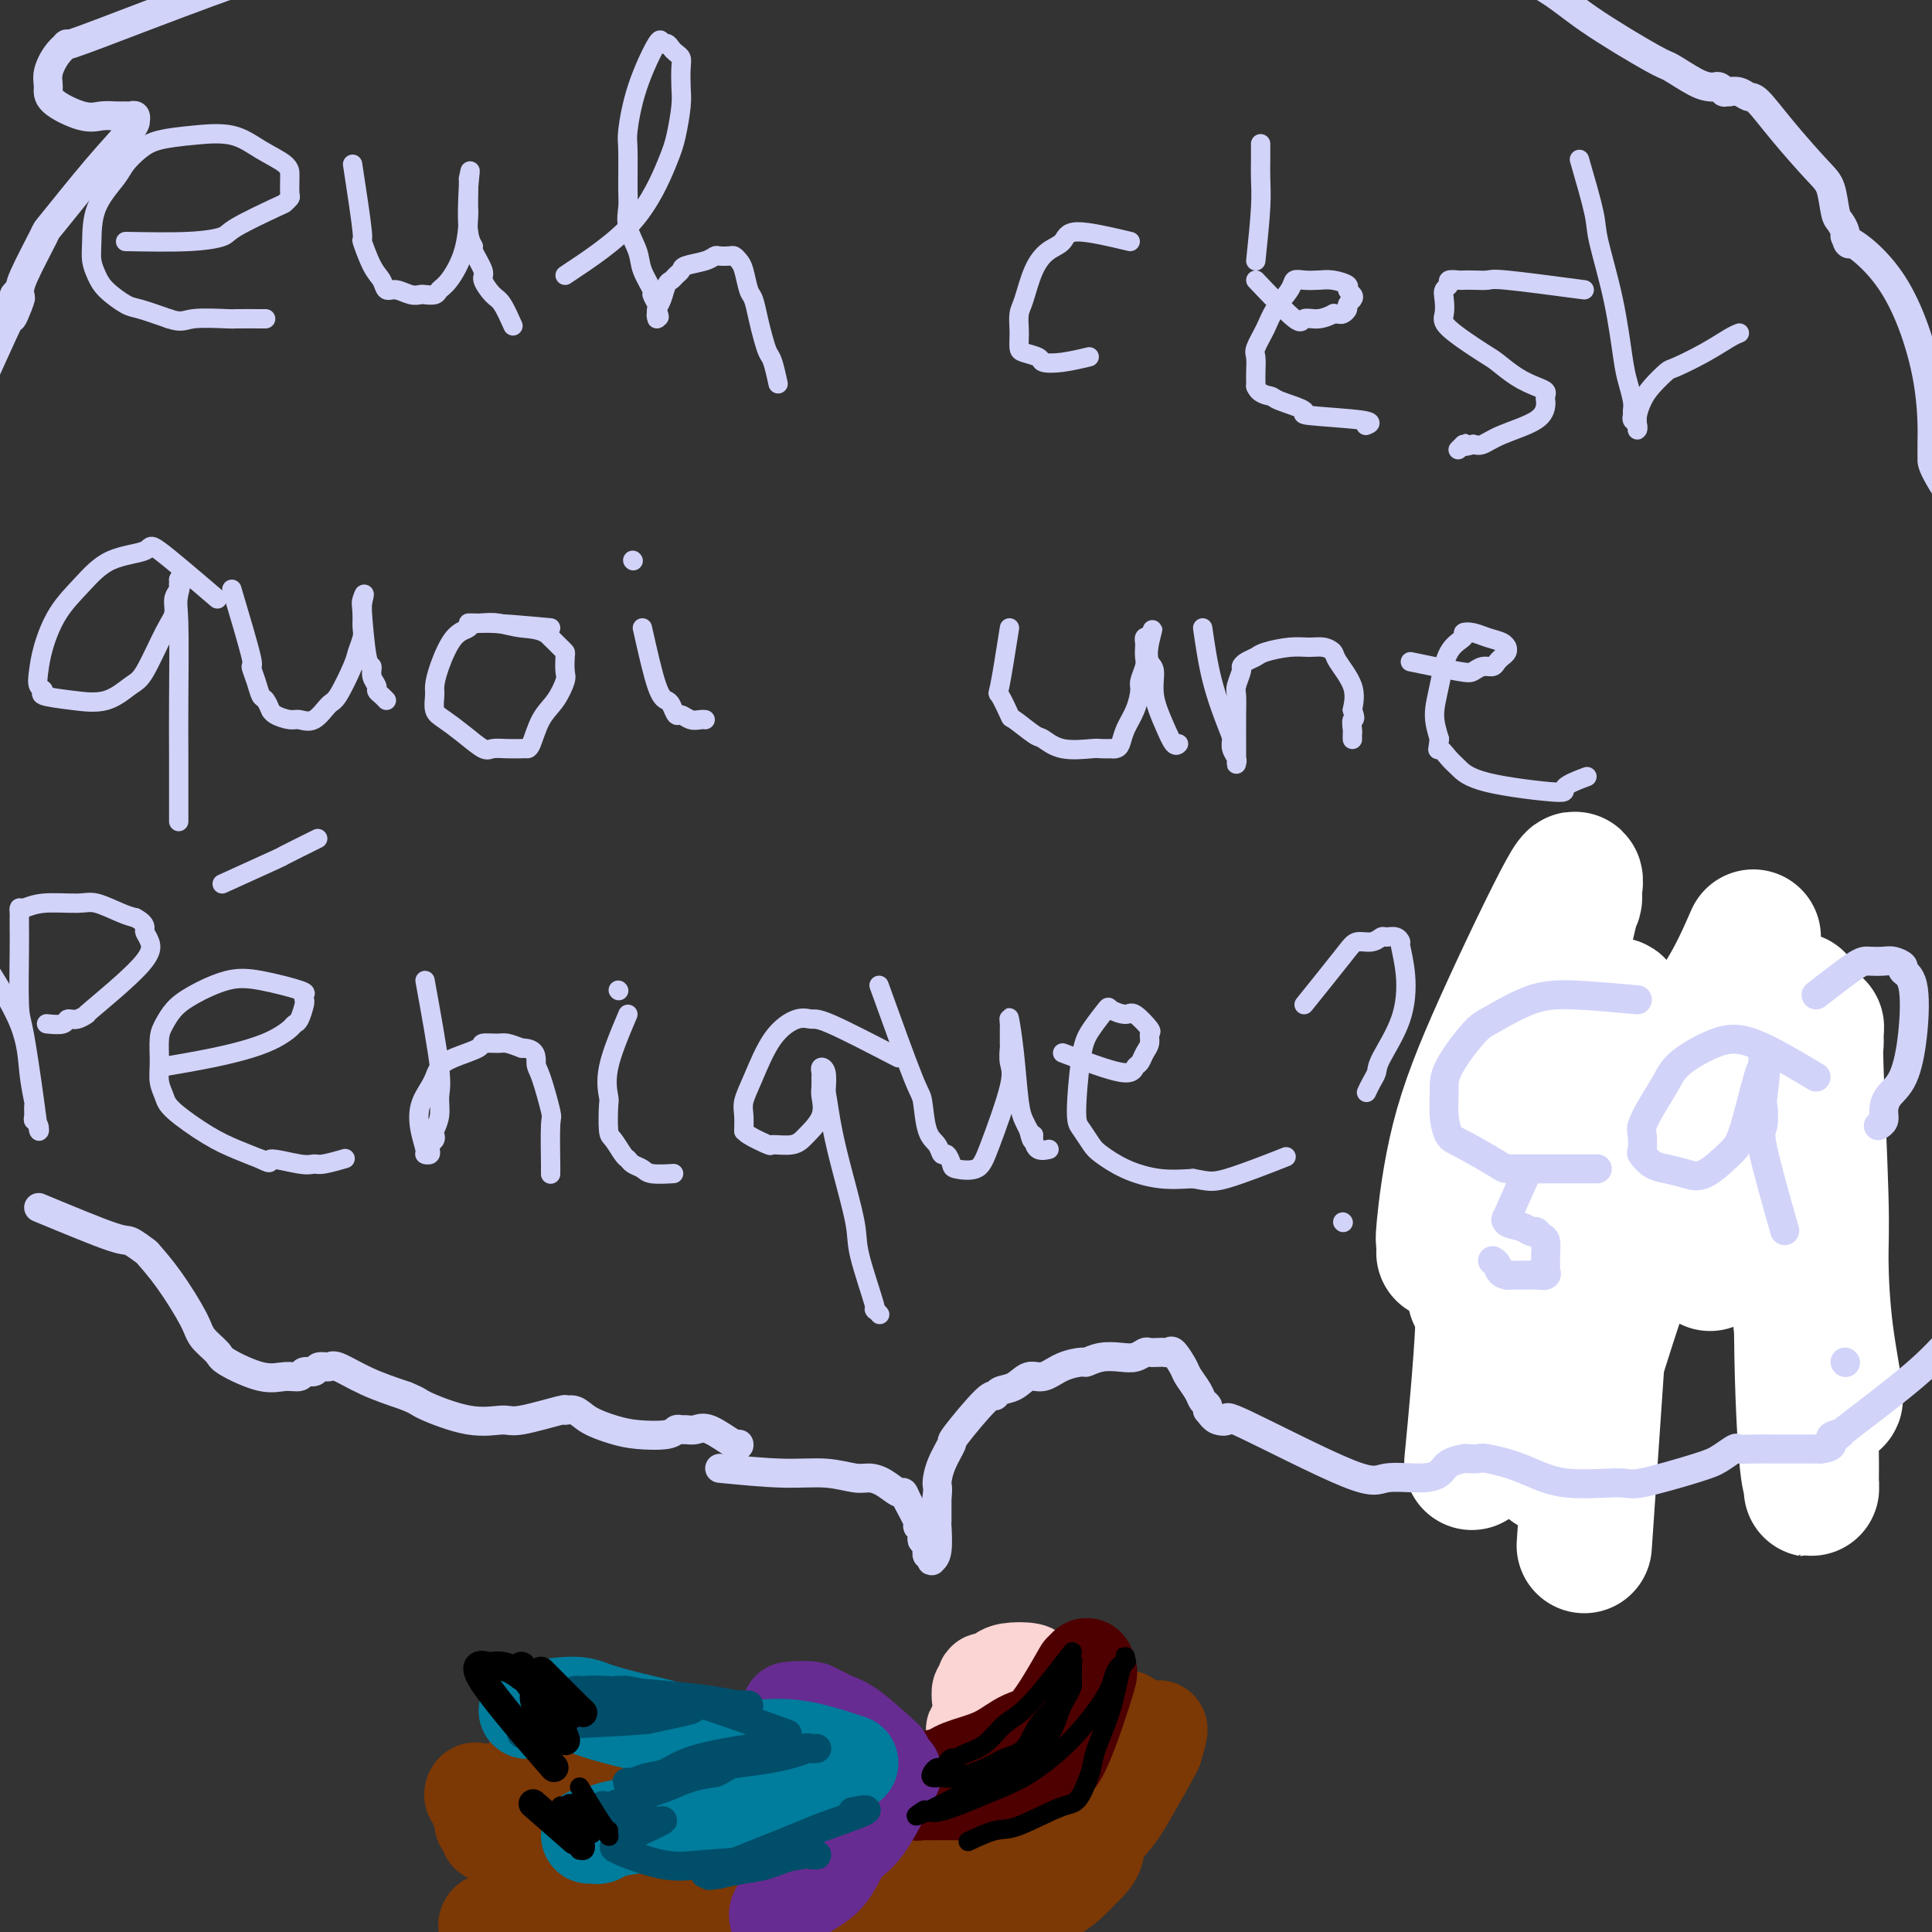 <svg viewBox='0 0 400 400' version='1.1' xmlns='http://www.w3.org/2000/svg' xmlns:xlink='http://www.w3.org/1999/xlink'><rect x="0" y="0" width="400" height="400" fill="#333333" stroke="none"/><g fill='none' stroke='#D2D3F9' stroke-width='4' stroke-linecap='round' stroke-linejoin='round'><path d='M26,50c4.731,0.083 9.463,0.167 13,0c3.537,-0.167 5.880,-0.584 7,-1c1.120,-0.416 1.018,-0.830 3,-2c1.982,-1.170 6.048,-3.095 8,-4c1.952,-0.905 1.791,-0.791 2,-1c0.209,-0.209 0.788,-0.741 1,-1c0.212,-0.259 0.056,-0.246 0,-1c-0.056,-0.754 -0.013,-2.276 0,-3c0.013,-0.724 -0.003,-0.650 0,-1c0.003,-0.350 0.024,-1.125 -1,-2c-1.024,-0.875 -3.092,-1.851 -5,-3c-1.908,-1.149 -3.656,-2.470 -6,-3c-2.344,-0.530 -5.283,-0.268 -8,0c-2.717,0.268 -5.211,0.544 -7,1c-1.789,0.456 -2.871,1.094 -4,2c-1.129,0.906 -2.303,2.080 -3,3c-0.697,0.920 -0.916,1.586 -2,3c-1.084,1.414 -3.033,3.574 -4,6c-0.967,2.426 -0.954,5.116 -1,7c-0.046,1.884 -0.153,2.962 0,4c0.153,1.038 0.566,2.035 1,3c0.434,0.965 0.890,1.898 2,3c1.110,1.102 2.876,2.374 4,3c1.124,0.626 1.607,0.608 3,1c1.393,0.392 3.697,1.196 6,2'/><path d='M35,66c2.731,0.928 3.057,0.249 5,0c1.943,-0.249 5.501,-0.067 7,0c1.499,0.067 0.938,0.018 2,0c1.062,-0.018 3.748,-0.005 5,0c1.252,0.005 1.072,0.001 1,0c-0.072,-0.001 -0.036,-0.001 0,0'/><path d='M73,34c0.891,5.822 1.782,11.645 2,14c0.218,2.355 -0.238,1.243 0,2c0.238,0.757 1.169,3.384 2,5c0.831,1.616 1.560,2.223 2,3c0.440,0.777 0.589,1.725 1,2c0.411,0.275 1.084,-0.122 2,0c0.916,0.122 2.076,0.762 3,1c0.924,0.238 1.611,0.075 2,0c0.389,-0.075 0.479,-0.060 1,0c0.521,0.060 1.474,0.167 2,0c0.526,-0.167 0.624,-0.607 1,-1c0.376,-0.393 1.029,-0.738 2,-2c0.971,-1.262 2.260,-3.441 3,-6c0.740,-2.559 0.930,-5.497 1,-7c0.070,-1.503 0.019,-1.569 0,-2c-0.019,-0.431 -0.005,-1.226 0,-2c0.005,-0.774 0.001,-1.527 0,-2c-0.001,-0.473 -0.000,-0.666 0,-1c0.000,-0.334 0.000,-0.810 0,-1c-0.000,-0.190 -0.000,-0.095 0,0'/><path d='M97,37c0.638,-3.293 0.231,-1.026 0,2c-0.231,3.026 -0.288,6.812 0,9c0.288,2.188 0.920,2.779 1,3c0.080,0.221 -0.394,0.073 0,1c0.394,0.927 1.654,2.929 2,4c0.346,1.071 -0.222,1.213 0,2c0.222,0.787 1.235,2.221 2,3c0.765,0.779 1.283,0.902 2,2c0.717,1.098 1.633,3.171 2,4c0.367,0.829 0.183,0.415 0,0'/><path d='M117,57c5.177,-3.430 10.354,-6.860 14,-11c3.646,-4.140 5.761,-8.989 7,-12c1.239,-3.011 1.601,-4.183 2,-6c0.399,-1.817 0.836,-4.280 1,-6c0.164,-1.720 0.055,-2.698 0,-4c-0.055,-1.302 -0.056,-2.927 0,-4c0.056,-1.073 0.169,-1.592 0,-2c-0.169,-0.408 -0.620,-0.705 -1,-1c-0.380,-0.295 -0.689,-0.590 -1,-1c-0.311,-0.410 -0.623,-0.937 -1,-1c-0.377,-0.063 -0.819,0.337 -1,0c-0.181,-0.337 -0.101,-1.412 -1,0c-0.899,1.412 -2.776,5.311 -4,9c-1.224,3.689 -1.794,7.167 -2,9c-0.206,1.833 -0.048,2.020 0,4c0.048,1.980 -0.014,5.753 0,8c0.014,2.247 0.102,2.967 0,4c-0.102,1.033 -0.396,2.380 0,4c0.396,1.620 1.483,3.512 2,5c0.517,1.488 0.465,2.570 1,4c0.535,1.430 1.659,3.208 2,4c0.341,0.792 -0.100,0.598 0,1c0.100,0.402 0.743,1.401 1,2c0.257,0.599 0.129,0.800 0,1'/><path d='M136,64c0.929,2.782 0.252,1.238 0,1c-0.252,-0.238 -0.079,0.829 0,1c0.079,0.171 0.063,-0.556 0,-1c-0.063,-0.444 -0.172,-0.605 0,-1c0.172,-0.395 0.624,-1.023 1,-2c0.376,-0.977 0.675,-2.303 1,-3c0.325,-0.697 0.675,-0.764 1,-1c0.325,-0.236 0.626,-0.641 1,-1c0.374,-0.359 0.820,-0.671 1,-1c0.180,-0.329 0.093,-0.677 1,-1c0.907,-0.323 2.806,-0.623 4,-1c1.194,-0.377 1.682,-0.830 2,-1c0.318,-0.170 0.466,-0.056 1,0c0.534,0.056 1.452,0.053 2,0c0.548,-0.053 0.724,-0.157 1,0c0.276,0.157 0.651,0.576 1,1c0.349,0.424 0.671,0.854 1,2c0.329,1.146 0.666,3.007 1,4c0.334,0.993 0.667,1.117 1,2c0.333,0.883 0.667,2.525 1,4c0.333,1.475 0.664,2.785 1,4c0.336,1.215 0.678,2.336 1,3c0.322,0.664 0.625,0.871 1,2c0.375,1.129 0.821,3.180 1,4c0.179,0.820 0.089,0.410 0,0'/><path d='M234,50c-4.380,-1.032 -8.760,-2.064 -11,-2c-2.240,0.064 -2.341,1.223 -3,2c-0.659,0.777 -1.875,1.170 -3,2c-1.125,0.830 -2.158,2.095 -3,4c-0.842,1.905 -1.494,4.451 -2,6c-0.506,1.549 -0.867,2.103 -1,3c-0.133,0.897 -0.039,2.138 0,3c0.039,0.862 0.022,1.345 0,2c-0.022,0.655 -0.048,1.483 0,2c0.048,0.517 0.171,0.723 1,1c0.829,0.277 2.363,0.624 3,1c0.637,0.376 0.377,0.781 1,1c0.623,0.219 2.129,0.251 4,0c1.871,-0.251 4.106,-0.786 5,-1c0.894,-0.214 0.447,-0.107 0,0'/><path d='M260,54c0.423,-4.067 0.845,-8.134 1,-11c0.155,-2.866 0.041,-4.531 0,-6c-0.041,-1.469 -0.011,-2.742 0,-4c0.011,-1.258 0.003,-2.502 0,-3c-0.003,-0.498 -0.002,-0.249 0,0'/><path d='M260,58c3.221,3.389 6.442,6.779 8,8c1.558,1.221 1.454,0.274 2,0c0.546,-0.274 1.743,0.123 3,0c1.257,-0.123 2.576,-0.768 3,-1c0.424,-0.232 -0.045,-0.051 0,0c0.045,0.051 0.604,-0.028 1,0c0.396,0.028 0.629,0.162 1,0c0.371,-0.162 0.880,-0.621 1,-1c0.120,-0.379 -0.147,-0.679 0,-1c0.147,-0.321 0.710,-0.664 1,-1c0.290,-0.336 0.307,-0.664 0,-1c-0.307,-0.336 -0.939,-0.678 -1,-1c-0.061,-0.322 0.449,-0.623 0,-1c-0.449,-0.377 -1.859,-0.829 -3,-1c-1.141,-0.171 -2.014,-0.062 -3,0c-0.986,0.062 -2.084,0.077 -3,0c-0.916,-0.077 -1.651,-0.245 -2,0c-0.349,0.245 -0.314,0.904 -1,2c-0.686,1.096 -2.093,2.629 -3,4c-0.907,1.371 -1.315,2.581 -2,4c-0.685,1.419 -1.648,3.049 -2,4c-0.352,0.951 -0.094,1.224 0,2c0.094,0.776 0.025,2.055 0,3c-0.025,0.945 -0.007,1.556 0,2c0.007,0.444 0.004,0.722 0,1'/><path d='M260,80c0.648,1.659 2.267,1.806 3,2c0.733,0.194 0.581,0.434 2,1c1.419,0.566 4.408,1.458 5,2c0.592,0.542 -1.212,0.733 1,1c2.212,0.267 8.442,0.610 11,1c2.558,0.390 1.445,0.826 1,1c-0.445,0.174 -0.223,0.087 0,0'/><path d='M328,60c-6.385,-0.845 -12.770,-1.690 -16,-2c-3.230,-0.310 -3.304,-0.084 -4,0c-0.696,0.084 -2.014,0.026 -3,0c-0.986,-0.026 -1.641,-0.018 -2,0c-0.359,0.018 -0.422,0.048 -1,0c-0.578,-0.048 -1.671,-0.175 -2,0c-0.329,0.175 0.105,0.652 0,1c-0.105,0.348 -0.750,0.566 -1,1c-0.250,0.434 -0.105,1.084 0,2c0.105,0.916 0.169,2.097 0,3c-0.169,0.903 -0.572,1.527 1,3c1.572,1.473 5.119,3.795 7,5c1.881,1.205 2.098,1.292 3,2c0.902,0.708 2.490,2.035 4,3c1.510,0.965 2.941,1.566 4,2c1.059,0.434 1.746,0.699 2,1c0.254,0.301 0.073,0.636 0,1c-0.073,0.364 -0.040,0.756 0,1c0.040,0.244 0.085,0.339 0,1c-0.085,0.661 -0.301,1.889 -2,3c-1.699,1.111 -4.880,2.107 -7,3c-2.120,0.893 -3.177,1.684 -4,2c-0.823,0.316 -1.411,0.158 -2,0'/><path d='M305,92c-2.480,0.789 -2.180,0.263 -2,0c0.180,-0.263 0.241,-0.263 0,0c-0.241,0.263 -0.783,0.789 -1,1c-0.217,0.211 -0.108,0.105 0,0'/><path d='M327,33c1.231,4.245 2.462,8.490 3,11c0.538,2.510 0.383,3.285 1,6c0.617,2.715 2.008,7.372 3,12c0.992,4.628 1.587,9.229 2,12c0.413,2.771 0.646,3.712 1,5c0.354,1.288 0.831,2.922 1,4c0.169,1.078 0.031,1.600 0,2c-0.031,0.400 0.044,0.679 0,1c-0.044,0.321 -0.209,0.683 0,1c0.209,0.317 0.790,0.587 1,1c0.210,0.413 0.047,0.968 0,1c-0.047,0.032 0.022,-0.457 0,-1c-0.022,-0.543 -0.137,-1.138 0,-2c0.137,-0.862 0.524,-1.991 1,-3c0.476,-1.009 1.041,-1.899 2,-3c0.959,-1.101 2.313,-2.414 3,-3c0.687,-0.586 0.706,-0.444 2,-1c1.294,-0.556 3.862,-1.809 6,-3c2.138,-1.191 3.845,-2.321 5,-3c1.155,-0.679 1.759,-0.908 2,-1c0.241,-0.092 0.121,-0.046 0,0'/><path d='M45,124c-4.905,-4.197 -9.810,-8.394 -12,-10c-2.190,-1.606 -1.665,-0.622 -3,0c-1.335,0.622 -4.529,0.883 -7,2c-2.471,1.117 -4.219,3.091 -6,5c-1.781,1.909 -3.597,3.754 -5,6c-1.403,2.246 -2.395,4.892 -3,7c-0.605,2.108 -0.825,3.678 -1,5c-0.175,1.322 -0.306,2.395 0,3c0.306,0.605 1.047,0.740 1,1c-0.047,0.260 -0.884,0.644 0,1c0.884,0.356 3.490,0.685 6,1c2.510,0.315 4.925,0.615 7,0c2.075,-0.615 3.809,-2.146 5,-3c1.191,-0.854 1.840,-1.030 3,-3c1.160,-1.970 2.833,-5.733 4,-8c1.167,-2.267 1.829,-3.037 2,-4c0.171,-0.963 -0.150,-2.118 0,-3c0.150,-0.882 0.772,-1.490 1,-2c0.228,-0.510 0.061,-0.920 0,-1c-0.061,-0.080 -0.016,0.171 0,0c0.016,-0.171 0.005,-0.763 0,-1c-0.005,-0.237 -0.002,-0.118 0,0'/><path d='M37,120c1.547,-2.871 0.415,0.952 0,3c-0.415,2.048 -0.111,2.322 0,6c0.111,3.678 0.030,10.761 0,16c-0.030,5.239 -0.008,8.633 0,11c0.008,2.367 0.002,3.707 0,6c-0.002,2.293 -0.001,5.541 0,7c0.001,1.459 0.000,1.131 0,1c-0.000,-0.131 -0.000,-0.066 0,0'/><path d='M48,122c1.714,5.758 3.429,11.516 4,14c0.571,2.484 -0.001,1.692 0,2c0.001,0.308 0.574,1.714 1,3c0.426,1.286 0.704,2.452 1,3c0.296,0.548 0.611,0.476 1,1c0.389,0.524 0.852,1.642 1,2c0.148,0.358 -0.018,-0.045 0,0c0.018,0.045 0.221,0.537 1,1c0.779,0.463 2.133,0.896 3,1c0.867,0.104 1.248,-0.122 2,0c0.752,0.122 1.875,0.592 3,0c1.125,-0.592 2.253,-2.245 3,-3c0.747,-0.755 1.114,-0.611 2,-2c0.886,-1.389 2.290,-4.312 3,-6c0.710,-1.688 0.726,-2.140 1,-3c0.274,-0.860 0.805,-2.128 1,-3c0.195,-0.872 0.052,-1.347 0,-2c-0.052,-0.653 -0.014,-1.484 0,-2c0.014,-0.516 0.004,-0.716 0,-1c-0.004,-0.284 -0.001,-0.653 0,-1c0.001,-0.347 0.001,-0.674 0,-1'/><path d='M75,125c0.785,-3.208 0.248,-1.730 0,-1c-0.248,0.730 -0.206,0.710 0,3c0.206,2.290 0.576,6.890 1,9c0.424,2.110 0.901,1.731 1,2c0.099,0.269 -0.180,1.186 0,2c0.180,0.814 0.819,1.525 1,2c0.181,0.475 -0.096,0.715 0,1c0.096,0.285 0.564,0.615 1,1c0.436,0.385 0.839,0.824 1,1c0.161,0.176 0.081,0.088 0,0'/><path d='M114,130c-5.646,-0.516 -11.292,-1.032 -14,-1c-2.708,0.032 -2.476,0.612 -3,1c-0.524,0.388 -1.802,0.583 -3,2c-1.198,1.417 -2.317,4.056 -3,6c-0.683,1.944 -0.932,3.195 -1,4c-0.068,0.805 0.044,1.166 0,2c-0.044,0.834 -0.245,2.143 0,3c0.245,0.857 0.936,1.263 2,2c1.064,0.737 2.502,1.805 4,3c1.498,1.195 3.056,2.516 4,3c0.944,0.484 1.275,0.130 2,0c0.725,-0.130 1.846,-0.037 3,0c1.154,0.037 2.343,0.016 3,0c0.657,-0.016 0.782,-0.028 1,0c0.218,0.028 0.528,0.098 1,-1c0.472,-1.098 1.107,-3.362 2,-5c0.893,-1.638 2.044,-2.648 3,-4c0.956,-1.352 1.718,-3.044 2,-4c0.282,-0.956 0.084,-1.176 0,-2c-0.084,-0.824 -0.053,-2.252 0,-3c0.053,-0.748 0.130,-0.817 0,-1c-0.130,-0.183 -0.466,-0.481 -1,-1c-0.534,-0.519 -1.267,-1.260 -2,-2'/><path d='M114,132c-1.561,-1.785 -3.963,-1.746 -6,-2c-2.037,-0.254 -3.709,-0.800 -5,-1c-1.291,-0.200 -2.202,-0.054 -3,0c-0.798,0.054 -1.484,0.014 -2,0c-0.516,-0.014 -0.862,-0.004 -1,0c-0.138,0.004 -0.069,0.002 0,0'/><path d='M133,130c1.065,4.746 2.130,9.491 3,12c0.870,2.509 1.545,2.781 2,3c0.455,0.219 0.689,0.384 1,1c0.311,0.616 0.700,1.682 1,2c0.300,0.318 0.511,-0.111 1,0c0.489,0.111 1.255,0.762 2,1c0.745,0.238 1.470,0.064 2,0c0.530,-0.064 0.866,-0.018 1,0c0.134,0.018 0.067,0.009 0,0'/><path d='M131,116c0.000,0.000 0.100,0.100 0.1,0.1'/><path d='M209,130c-0.785,4.965 -1.570,9.930 -2,12c-0.430,2.070 -0.506,1.246 0,2c0.506,0.754 1.595,3.085 2,4c0.405,0.915 0.126,0.413 1,1c0.874,0.587 2.901,2.262 4,3c1.099,0.738 1.269,0.537 2,1c0.731,0.463 2.023,1.588 4,2c1.977,0.412 4.638,0.111 6,0c1.362,-0.111 1.426,-0.031 2,0c0.574,0.031 1.658,0.014 2,0c0.342,-0.014 -0.060,-0.026 0,0c0.060,0.026 0.580,0.088 1,0c0.420,-0.088 0.738,-0.326 1,-1c0.262,-0.674 0.466,-1.784 1,-3c0.534,-1.216 1.397,-2.538 2,-4c0.603,-1.462 0.946,-3.064 1,-4c0.054,-0.936 -0.182,-1.206 0,-2c0.182,-0.794 0.780,-2.111 1,-3c0.220,-0.889 0.062,-1.349 0,-2c-0.062,-0.651 -0.027,-1.494 0,-2c0.027,-0.506 0.046,-0.675 0,-1c-0.046,-0.325 -0.156,-0.807 0,-1c0.156,-0.193 0.578,-0.096 1,0'/><path d='M238,132c1.256,-3.558 0.395,-0.953 0,1c-0.395,1.953 -0.324,3.252 0,4c0.324,0.748 0.899,0.943 1,2c0.101,1.057 -0.274,2.977 0,5c0.274,2.023 1.197,4.151 2,6c0.803,1.849 1.485,3.421 2,4c0.515,0.579 0.861,0.165 1,0c0.139,-0.165 0.069,-0.083 0,0'/><path d='M249,130c0.538,3.709 1.076,7.417 2,11c0.924,3.583 2.233,7.040 3,9c0.767,1.960 0.990,2.421 1,3c0.010,0.579 -0.193,1.274 0,2c0.193,0.726 0.784,1.482 1,2c0.216,0.518 0.058,0.798 0,1c-0.058,0.202 -0.017,0.326 0,0c0.017,-0.326 0.008,-1.103 0,-3c-0.008,-1.897 -0.017,-4.914 0,-7c0.017,-2.086 0.059,-3.241 0,-4c-0.059,-0.759 -0.219,-1.120 0,-2c0.219,-0.880 0.819,-2.277 1,-3c0.181,-0.723 -0.055,-0.772 0,-1c0.055,-0.228 0.402,-0.635 1,-1c0.598,-0.365 1.448,-0.687 2,-1c0.552,-0.313 0.807,-0.617 2,-1c1.193,-0.383 3.326,-0.845 5,-1c1.674,-0.155 2.891,-0.002 4,0c1.109,0.002 2.112,-0.146 3,0c0.888,0.146 1.661,0.585 2,1c0.339,0.415 0.245,0.804 1,2c0.755,1.196 2.359,3.199 3,5c0.641,1.801 0.321,3.401 0,5'/><path d='M280,147c0.928,2.355 0.249,1.741 0,2c-0.249,0.259 -0.067,1.390 0,2c0.067,0.610 0.018,0.700 0,1c-0.018,0.300 -0.005,0.812 0,1c0.005,0.188 0.001,0.054 0,0c-0.001,-0.054 -0.001,-0.027 0,0'/><path d='M292,137c3.933,0.813 7.865,1.627 10,2c2.135,0.373 2.471,0.306 3,0c0.529,-0.306 1.251,-0.852 2,-1c0.749,-0.148 1.525,0.101 2,0c0.475,-0.101 0.649,-0.553 1,-1c0.351,-0.447 0.879,-0.890 1,-1c0.121,-0.110 -0.165,0.111 0,0c0.165,-0.111 0.782,-0.554 1,-1c0.218,-0.446 0.039,-0.894 0,-1c-0.039,-0.106 0.062,0.129 0,0c-0.062,-0.129 -0.287,-0.621 -1,-1c-0.713,-0.379 -1.913,-0.646 -3,-1c-1.087,-0.354 -2.059,-0.795 -3,-1c-0.941,-0.205 -1.850,-0.173 -2,0c-0.150,0.173 0.460,0.488 0,1c-0.460,0.512 -1.989,1.220 -3,3c-1.011,1.780 -1.503,4.633 -2,7c-0.497,2.367 -0.999,4.248 -1,6c-0.001,1.752 0.500,3.376 1,5'/><path d='M298,153c-0.408,3.138 -0.429,1.984 0,2c0.429,0.016 1.309,1.204 2,2c0.691,0.796 1.195,1.201 2,2c0.805,0.799 1.912,1.993 6,3c4.088,1.007 11.158,1.827 14,2c2.842,0.173 1.458,-0.299 2,-1c0.542,-0.701 3.012,-1.629 4,-2c0.988,-0.371 0.494,-0.186 0,0'/><path d='M-4,198c3.185,4.962 6.370,9.925 8,14c1.630,4.075 1.704,7.263 2,10c0.296,2.737 0.815,5.022 1,6c0.185,0.978 0.036,0.648 0,1c-0.036,0.352 0.041,1.387 0,2c-0.041,0.613 -0.200,0.806 0,1c0.200,0.194 0.757,0.390 1,1c0.243,0.610 0.170,1.633 0,1c-0.170,-0.633 -0.438,-2.921 -1,-7c-0.562,-4.079 -1.419,-9.947 -2,-13c-0.581,-3.053 -0.888,-3.290 -1,-6c-0.112,-2.710 -0.030,-7.893 0,-11c0.030,-3.107 0.010,-4.138 0,-5c-0.010,-0.862 -0.008,-1.555 0,-2c0.008,-0.445 0.022,-0.640 0,-1c-0.022,-0.360 -0.080,-0.883 0,-1c0.080,-0.117 0.297,0.171 1,0c0.703,-0.171 1.893,-0.803 4,-1c2.107,-0.197 5.132,0.040 7,0c1.868,-0.040 2.580,-0.357 4,0c1.420,0.357 3.549,1.388 5,2c1.451,0.612 2.226,0.806 3,1'/><path d='M28,190c1.704,0.877 1.964,1.571 2,2c0.036,0.429 -0.153,0.593 0,1c0.153,0.407 0.648,1.055 1,2c0.352,0.945 0.560,2.185 -2,5c-2.560,2.815 -7.888,7.203 -10,9c-2.112,1.797 -1.008,1.003 -1,1c0.008,-0.003 -1.081,0.784 -2,1c-0.919,0.216 -1.669,-0.138 -2,0c-0.331,0.138 -0.243,0.768 -1,1c-0.757,0.232 -2.359,0.066 -3,0c-0.641,-0.066 -0.320,-0.033 0,0'/><path d='M33,221c3.872,-0.665 7.744,-1.331 11,-2c3.256,-0.669 5.894,-1.343 8,-2c2.106,-0.657 3.678,-1.297 5,-2c1.322,-0.703 2.393,-1.470 3,-2c0.607,-0.530 0.750,-0.825 1,-1c0.250,-0.175 0.606,-0.231 1,-1c0.394,-0.769 0.827,-2.251 1,-3c0.173,-0.749 0.086,-0.763 0,-1c-0.086,-0.237 -0.172,-0.695 0,-1c0.172,-0.305 0.600,-0.455 -1,-1c-1.600,-0.545 -5.230,-1.485 -8,-2c-2.770,-0.515 -4.679,-0.604 -7,0c-2.321,0.604 -5.052,1.900 -7,3c-1.948,1.100 -3.111,2.002 -4,3c-0.889,0.998 -1.503,2.091 -2,3c-0.497,0.909 -0.878,1.634 -1,3c-0.122,1.366 0.013,3.373 0,5c-0.013,1.627 -0.174,2.873 0,4c0.174,1.127 0.685,2.136 1,3c0.315,0.864 0.435,1.582 2,3c1.565,1.418 4.575,3.536 7,5c2.425,1.464 4.264,2.276 6,3c1.736,0.724 3.368,1.362 5,2'/><path d='M54,240c2.918,1.485 1.213,0.198 2,0c0.787,-0.198 4.064,0.693 6,1c1.936,0.307 2.529,0.031 3,0c0.471,-0.031 0.819,0.184 2,0c1.181,-0.184 3.195,-0.767 4,-1c0.805,-0.233 0.403,-0.117 0,0'/><path d='M46,183c4.601,-2.089 9.202,-4.179 11,-5c1.798,-0.821 0.792,-0.375 2,-1c1.208,-0.625 4.631,-2.321 6,-3c1.369,-0.679 0.685,-0.339 0,0'/><path d='M88,203c1.276,7.027 2.552,14.054 3,18c0.448,3.946 0.069,4.812 0,6c-0.069,1.188 0.174,2.700 0,4c-0.174,1.300 -0.765,2.390 -1,3c-0.235,0.610 -0.114,0.742 0,1c0.114,0.258 0.223,0.644 0,1c-0.223,0.356 -0.777,0.683 -1,1c-0.223,0.317 -0.116,0.624 0,1c0.116,0.376 0.239,0.821 0,1c-0.239,0.179 -0.842,0.091 -1,0c-0.158,-0.091 0.130,-0.186 0,-1c-0.130,-0.814 -0.676,-2.346 -1,-4c-0.324,-1.654 -0.424,-3.430 0,-5c0.424,-1.570 1.374,-2.934 2,-4c0.626,-1.066 0.929,-1.833 1,-2c0.071,-0.167 -0.089,0.267 0,0c0.089,-0.267 0.426,-1.234 1,-2c0.574,-0.766 1.385,-1.330 3,-2c1.615,-0.670 4.035,-1.445 5,-2c0.965,-0.555 0.475,-0.891 1,-1c0.525,-0.109 2.064,0.009 3,0c0.936,-0.009 1.267,-0.145 2,0c0.733,0.145 1.866,0.573 3,1'/><path d='M108,217c3.281,-0.012 2.984,1.959 3,3c0.016,1.041 0.344,1.151 1,3c0.656,1.849 1.640,5.437 2,7c0.360,1.563 0.096,1.102 0,3c-0.096,1.898 -0.026,6.155 0,8c0.026,1.845 0.007,1.279 0,1c-0.007,-0.279 -0.002,-0.271 0,0c0.002,0.271 0.000,0.804 0,1c-0.000,0.196 -0.000,0.056 0,0c0.000,-0.056 0.000,-0.028 0,0'/><path d='M130,210c-1.689,3.992 -3.379,7.985 -4,11c-0.621,3.015 -0.174,5.053 0,6c0.174,0.947 0.074,0.803 0,2c-0.074,1.197 -0.123,3.735 0,5c0.123,1.265 0.418,1.256 1,2c0.582,0.744 1.452,2.242 2,3c0.548,0.758 0.775,0.778 1,1c0.225,0.222 0.450,0.648 1,1c0.550,0.352 1.426,0.630 2,1c0.574,0.370 0.847,0.830 2,1c1.153,0.170 3.187,0.048 4,0c0.813,-0.048 0.407,-0.024 0,0'/><path d='M128,205c0.000,0.000 0.100,0.100 0.1,0.1'/><path d='M186,219c-5.522,-2.863 -11.044,-5.726 -14,-7c-2.956,-1.274 -3.346,-0.959 -4,-1c-0.654,-0.041 -1.573,-0.437 -3,0c-1.427,0.437 -3.363,1.708 -5,4c-1.637,2.292 -2.974,5.605 -4,8c-1.026,2.395 -1.739,3.873 -2,5c-0.261,1.127 -0.069,1.903 0,3c0.069,1.097 0.015,2.514 0,3c-0.015,0.486 0.009,0.040 0,0c-0.009,-0.040 -0.050,0.324 1,1c1.050,0.676 3.193,1.662 4,2c0.807,0.338 0.279,0.028 1,0c0.721,-0.028 2.691,0.225 4,0c1.309,-0.225 1.958,-0.929 3,-2c1.042,-1.071 2.475,-2.510 3,-4c0.525,-1.490 0.140,-3.030 0,-4c-0.140,-0.970 -0.034,-1.369 0,-2c0.034,-0.631 -0.005,-1.492 0,-2c0.005,-0.508 0.053,-0.662 0,-1c-0.053,-0.338 -0.207,-0.860 0,-1c0.207,-0.140 0.773,0.103 1,1c0.227,0.897 0.113,2.449 0,4'/><path d='M171,226c0.308,1.453 0.577,3.585 1,6c0.423,2.415 0.998,5.111 2,9c1.002,3.889 2.430,8.969 3,12c0.570,3.031 0.283,4.014 1,7c0.717,2.986 2.440,7.976 3,10c0.560,2.024 -0.041,1.083 0,1c0.041,-0.083 0.726,0.690 1,1c0.274,0.310 0.137,0.155 0,0'/><path d='M182,204c2.748,7.626 5.496,15.253 7,19c1.504,3.747 1.765,3.615 2,5c0.235,1.385 0.445,4.287 1,6c0.555,1.713 1.455,2.238 2,3c0.545,0.762 0.733,1.761 1,2c0.267,0.239 0.611,-0.284 1,0c0.389,0.284 0.823,1.373 1,2c0.177,0.627 0.096,0.790 1,1c0.904,0.210 2.792,0.466 4,0c1.208,-0.466 1.735,-1.654 3,-5c1.265,-3.346 3.267,-8.851 4,-12c0.733,-3.149 0.196,-3.943 0,-5c-0.196,-1.057 -0.052,-2.376 0,-3c0.052,-0.624 0.013,-0.554 0,-1c-0.013,-0.446 -0.001,-1.409 0,-2c0.001,-0.591 -0.011,-0.811 0,-1c0.011,-0.189 0.044,-0.346 0,-1c-0.044,-0.654 -0.167,-1.805 0,-1c0.167,0.805 0.622,3.566 1,7c0.378,3.434 0.679,7.540 1,10c0.321,2.460 0.663,3.274 1,4c0.337,0.726 0.668,1.363 1,2'/><path d='M213,234c0.853,3.756 0.985,1.647 1,1c0.015,-0.647 -0.089,0.167 0,1c0.089,0.833 0.370,1.686 1,2c0.630,0.314 1.609,0.090 2,0c0.391,-0.090 0.196,-0.045 0,0'/><path d='M220,218c4.757,1.787 9.513,3.573 12,4c2.487,0.427 2.704,-0.506 3,-1c0.296,-0.494 0.670,-0.550 1,-1c0.330,-0.450 0.614,-1.295 1,-2c0.386,-0.705 0.873,-1.270 1,-2c0.127,-0.730 -0.107,-1.624 0,-2c0.107,-0.376 0.553,-0.233 0,-1c-0.553,-0.767 -2.105,-2.442 -3,-3c-0.895,-0.558 -1.132,0.001 -2,0c-0.868,-0.001 -2.366,-0.563 -3,-1c-0.634,-0.437 -0.405,-0.748 -1,0c-0.595,0.748 -2.014,2.555 -3,4c-0.986,1.445 -1.540,2.527 -2,5c-0.460,2.473 -0.827,6.338 -1,9c-0.173,2.662 -0.152,4.120 0,5c0.152,0.880 0.436,1.182 1,2c0.564,0.818 1.408,2.153 2,3c0.592,0.847 0.932,1.206 2,2c1.068,0.794 2.864,2.021 5,3c2.136,0.979 4.610,1.708 7,2c2.390,0.292 4.695,0.146 7,0'/><path d='M247,244c3.095,0.548 3.833,0.917 7,0c3.167,-0.917 8.762,-3.119 11,-4c2.238,-0.881 1.119,-0.440 0,0'/><path d='M270,208c3.117,-3.878 6.235,-7.757 8,-10c1.765,-2.243 2.178,-2.851 3,-3c0.822,-0.149 2.052,0.160 3,0c0.948,-0.160 1.612,-0.789 2,-1c0.388,-0.211 0.500,-0.002 1,0c0.500,0.002 1.388,-0.201 2,0c0.612,0.201 0.948,0.806 1,1c0.052,0.194 -0.182,-0.023 0,1c0.182,1.023 0.778,3.285 1,6c0.222,2.715 0.070,5.884 -1,9c-1.070,3.116 -3.057,6.180 -4,8c-0.943,1.820 -0.840,2.395 -1,3c-0.160,0.605 -0.581,1.240 -1,2c-0.419,0.760 -0.834,1.646 -1,2c-0.166,0.354 -0.083,0.177 0,0'/><path d='M278,253c0.000,0.000 0.100,0.100 0.1,0.1'/><path d='M338,212c-5.108,-0.813 -10.215,-1.627 -13,-2c-2.785,-0.373 -3.247,-0.307 -4,0c-0.753,0.307 -1.795,0.854 -3,2c-1.205,1.146 -2.571,2.892 -4,5c-1.429,2.108 -2.920,4.578 -4,7c-1.080,2.422 -1.751,4.797 -2,6c-0.249,1.203 -0.078,1.233 0,2c0.078,0.767 0.064,2.271 0,3c-0.064,0.729 -0.177,0.681 0,1c0.177,0.319 0.645,1.003 2,2c1.355,0.997 3.596,2.306 5,3c1.404,0.694 1.970,0.774 3,1c1.030,0.226 2.523,0.597 4,1c1.477,0.403 2.936,0.839 4,1c1.064,0.161 1.733,0.046 2,0c0.267,-0.046 0.134,-0.023 0,0'/><path d='M290,237c6.201,-2.932 12.403,-5.863 15,-7c2.597,-1.137 1.590,-0.479 2,-1c0.410,-0.521 2.236,-2.221 3,-3c0.764,-0.779 0.467,-0.638 1,-1c0.533,-0.362 1.897,-1.227 3,-2c1.103,-0.773 1.946,-1.453 3,-3c1.054,-1.547 2.321,-3.960 3,-5c0.679,-1.040 0.770,-0.709 1,-1c0.230,-0.291 0.597,-1.206 1,-2c0.403,-0.794 0.841,-1.466 1,-2c0.159,-0.534 0.039,-0.929 0,-1c-0.039,-0.071 0.004,0.182 0,0c-0.004,-0.182 -0.053,-0.798 0,-1c0.053,-0.202 0.210,0.010 0,0c-0.210,-0.010 -0.785,-0.242 -1,0c-0.215,0.242 -0.069,0.960 0,2c0.069,1.040 0.062,2.403 0,4c-0.062,1.597 -0.180,3.428 0,5c0.180,1.572 0.656,2.885 1,4c0.344,1.115 0.554,2.031 1,3c0.446,0.969 1.127,1.991 2,3c0.873,1.009 1.936,2.004 3,3'/><path d='M329,232c1.853,2.357 3.485,3.749 5,5c1.515,1.251 2.914,2.362 4,3c1.086,0.638 1.859,0.802 2,1c0.141,0.198 -0.351,0.430 0,1c0.351,0.570 1.545,1.477 2,2c0.455,0.523 0.171,0.662 0,1c-0.171,0.338 -0.231,0.875 -2,1c-1.769,0.125 -5.248,-0.163 -7,0c-1.752,0.163 -1.776,0.776 -2,1c-0.224,0.224 -0.648,0.060 -1,0c-0.352,-0.060 -0.633,-0.016 -1,0c-0.367,0.016 -0.819,0.005 -1,0c-0.181,-0.005 -0.090,-0.002 0,0'/><path d='M381,241c-2.024,-4.423 -4.047,-8.846 -5,-11c-0.953,-2.154 -0.835,-2.038 -2,-3c-1.165,-0.962 -3.611,-3.001 -6,-4c-2.389,-0.999 -4.720,-0.956 -6,-1c-1.280,-0.044 -1.510,-0.173 -2,0c-0.490,0.173 -1.242,0.648 -2,1c-0.758,0.352 -1.524,0.580 -2,1c-0.476,0.420 -0.664,1.033 -1,2c-0.336,0.967 -0.822,2.287 -1,3c-0.178,0.713 -0.048,0.820 0,1c0.048,0.180 0.013,0.433 0,1c-0.013,0.567 -0.006,1.447 0,2c0.006,0.553 0.009,0.779 0,1c-0.009,0.221 -0.031,0.437 1,1c1.031,0.563 3.113,1.471 4,2c0.887,0.529 0.578,0.678 1,1c0.422,0.322 1.575,0.818 3,1c1.425,0.182 3.121,0.052 4,0c0.879,-0.052 0.939,-0.026 1,0'/></g>
<g fill='none' stroke='#FFFFFF' stroke-width='28' stroke-linecap='round' stroke-linejoin='round'><path d='M363,194c-1.714,3.909 -3.427,7.817 -6,12c-2.573,4.183 -6.004,8.640 -10,16c-3.996,7.360 -8.555,17.623 -13,33c-4.445,15.377 -8.774,35.866 -11,44c-2.226,8.134 -2.347,3.912 -1,0c1.347,-3.912 4.164,-7.513 6,-11c1.836,-3.487 2.693,-6.861 5,-14c2.307,-7.139 6.065,-18.045 9,-29c2.935,-10.955 5.047,-21.959 6,-27c0.953,-5.041 0.746,-4.119 1,-4c0.254,0.119 0.967,-0.565 1,-1c0.033,-0.435 -0.615,-0.619 -2,1c-1.385,1.619 -3.509,5.042 -8,12c-4.491,6.958 -11.351,17.450 -16,26c-4.649,8.550 -7.087,15.158 -9,20c-1.913,4.842 -3.300,7.919 -4,10c-0.700,2.081 -0.714,3.166 -1,4c-0.286,0.834 -0.843,1.417 -1,1c-0.157,-0.417 0.087,-1.836 1,-4c0.913,-2.164 2.494,-5.074 4,-12c1.506,-6.926 2.937,-17.867 4,-26c1.063,-8.133 1.757,-13.458 2,-17c0.243,-3.542 0.035,-5.300 0,-6c-0.035,-0.700 0.104,-0.342 0,0c-0.104,0.342 -0.451,0.669 0,-1c0.451,-1.669 1.700,-5.334 0,0c-1.700,5.334 -6.350,19.667 -11,34'/><path d='M309,255c-2.036,8.143 -1.625,12.000 -2,20c-0.375,8.000 -1.536,20.143 -2,25c-0.464,4.857 -0.232,2.429 0,0'/><path d='M328,320c1.987,-29.094 3.974,-58.188 5,-72c1.026,-13.812 1.092,-12.343 1,-17c-0.092,-4.657 -0.341,-15.441 0,-20c0.341,-4.559 1.271,-2.892 0,-1c-1.271,1.892 -4.744,4.009 -9,9c-4.256,4.991 -9.297,12.854 -12,17c-2.703,4.146 -3.070,4.574 -4,9c-0.930,4.426 -2.425,12.851 -3,17c-0.575,4.149 -0.231,4.021 0,4c0.231,-0.021 0.349,0.066 0,1c-0.349,0.934 -1.165,2.714 0,-1c1.165,-3.714 4.311,-12.921 7,-23c2.689,-10.079 4.920,-21.031 7,-31c2.080,-9.969 4.009,-18.957 5,-23c0.991,-4.043 1.045,-3.142 1,-3c-0.045,0.142 -0.187,-0.476 0,-2c0.187,-1.524 0.705,-3.955 -2,1c-2.705,4.955 -8.634,17.296 -13,27c-4.366,9.704 -7.171,16.772 -9,24c-1.829,7.228 -2.682,14.618 -3,18c-0.318,3.382 -0.102,2.757 0,3c0.102,0.243 0.089,1.354 0,2c-0.089,0.646 -0.255,0.828 1,-2c1.255,-2.828 3.930,-8.665 5,-11c1.070,-2.335 0.535,-1.167 0,0'/><path d='M372,207c0.776,16.835 1.551,33.670 2,43c0.449,9.330 0.571,11.154 1,15c0.429,3.846 1.166,9.713 2,14c0.834,4.287 1.764,6.995 2,8c0.236,1.005 -0.223,0.309 0,1c0.223,0.691 1.128,2.770 1,1c-0.128,-1.770 -1.288,-7.387 -2,-13c-0.712,-5.613 -0.976,-11.221 -1,-15c-0.024,-3.779 0.190,-5.727 0,-13c-0.190,-7.273 -0.786,-19.870 -1,-26c-0.214,-6.130 -0.046,-5.793 0,-6c0.046,-0.207 -0.031,-0.957 0,-2c0.031,-1.043 0.169,-2.377 0,0c-0.169,2.377 -0.644,8.466 -1,11c-0.356,2.534 -0.593,1.511 -1,9c-0.407,7.489 -0.984,23.488 -1,37c-0.016,13.512 0.531,24.536 1,30c0.469,5.464 0.862,5.368 1,6c0.138,0.632 0.022,1.991 0,1c-0.022,-0.991 0.051,-4.331 0,-7c-0.051,-2.669 -0.225,-4.666 -1,-14c-0.775,-9.334 -2.150,-26.004 -4,-41c-1.850,-14.996 -4.176,-28.319 -5,-34c-0.824,-5.681 -0.145,-3.722 0,-3c0.145,0.722 -0.244,0.206 -2,8c-1.756,7.794 -4.878,23.897 -8,40'/><path d='M355,257c-1.667,8.000 -0.833,4.000 0,0'/></g>
<g fill='none' stroke='#D2D3F9' stroke-width='6' stroke-linecap='round' stroke-linejoin='round'><path d='M339,207c-4.696,-0.426 -9.392,-0.852 -13,-1c-3.608,-0.148 -6.130,-0.018 -9,1c-2.870,1.018 -6.090,2.925 -8,4c-1.910,1.075 -2.509,1.318 -4,3c-1.491,1.682 -3.873,4.805 -5,7c-1.127,2.195 -0.999,3.464 -1,5c-0.001,1.536 -0.133,3.340 0,5c0.133,1.660 0.529,3.177 1,4c0.471,0.823 1.018,0.953 3,2c1.982,1.047 5.401,3.013 7,4c1.599,0.987 1.379,0.997 3,1c1.621,0.003 5.084,0.001 7,0c1.916,-0.001 2.285,-0.000 4,0c1.715,0.000 4.776,0.000 6,0c1.224,-0.000 0.612,-0.000 0,0'/><path d='M316,243c-1.711,3.828 -3.422,7.657 -4,9c-0.578,1.343 -0.022,0.201 0,0c0.022,-0.201 -0.489,0.538 0,1c0.489,0.462 1.977,0.647 3,1c1.023,0.353 1.580,0.875 2,1c0.420,0.125 0.701,-0.145 1,0c0.299,0.145 0.616,0.707 1,1c0.384,0.293 0.837,0.317 1,1c0.163,0.683 0.037,2.025 0,3c-0.037,0.975 0.014,1.582 0,2c-0.014,0.418 -0.092,0.648 0,1c0.092,0.352 0.355,0.826 0,1c-0.355,0.174 -1.326,0.047 -2,0c-0.674,-0.047 -1.050,-0.013 -2,0c-0.950,0.013 -2.475,0.007 -4,0'/><path d='M312,264c-1.631,-0.238 -1.708,-1.333 -2,-2c-0.292,-0.667 -0.798,-0.905 -1,-1c-0.202,-0.095 -0.101,-0.048 0,0'/><path d='M376,223c-4.782,-2.861 -9.564,-5.722 -13,-7c-3.436,-1.278 -5.527,-0.973 -8,0c-2.473,0.973 -5.328,2.616 -7,4c-1.672,1.384 -2.160,2.511 -3,4c-0.840,1.489 -2.030,3.339 -3,5c-0.970,1.661 -1.719,3.131 -2,4c-0.281,0.869 -0.096,1.136 0,2c0.096,0.864 0.101,2.325 0,3c-0.101,0.675 -0.307,0.562 0,1c0.307,0.438 1.128,1.425 2,2c0.872,0.575 1.793,0.738 3,1c1.207,0.262 2.698,0.623 4,1c1.302,0.377 2.416,0.771 4,0c1.584,-0.771 3.640,-2.707 5,-4c1.360,-1.293 2.025,-1.945 3,-5c0.975,-3.055 2.261,-8.515 3,-11c0.739,-2.485 0.930,-1.996 1,-2c0.070,-0.004 0.019,-0.501 0,-1c-0.019,-0.499 -0.005,-1.000 0,-1c0.005,-0.000 0.003,0.500 0,1'/><path d='M365,220c1.087,-1.415 0.306,4.548 0,7c-0.306,2.452 -0.137,1.392 0,2c0.137,0.608 0.243,2.885 0,4c-0.243,1.115 -0.835,1.070 0,5c0.835,3.930 3.096,11.837 4,15c0.904,3.163 0.452,1.581 0,0'/><path d='M376,206c3.121,-2.421 6.242,-4.842 8,-6c1.758,-1.158 2.154,-1.054 3,-1c0.846,0.054 2.143,0.056 3,0c0.857,-0.056 1.275,-0.171 2,0c0.725,0.171 1.759,0.629 2,1c0.241,0.371 -0.310,0.654 0,1c0.310,0.346 1.480,0.754 2,3c0.520,2.246 0.389,6.332 0,10c-0.389,3.668 -1.036,6.920 -2,9c-0.964,2.080 -2.244,2.988 -3,4c-0.756,1.012 -0.986,2.127 -1,3c-0.014,0.873 0.189,1.504 0,2c-0.189,0.496 -0.768,0.856 -1,1c-0.232,0.144 -0.116,0.072 0,0'/><path d='M382,282c0.000,0.000 0.100,0.100 0.1,0.1'/><path d='M8,250c5.976,2.482 11.951,4.964 15,6c3.049,1.036 3.171,0.626 4,1c0.829,0.374 2.367,1.531 3,2c0.633,0.469 0.363,0.251 1,1c0.637,0.749 2.183,2.464 4,5c1.817,2.536 3.907,5.892 5,8c1.093,2.108 1.191,2.967 2,4c0.809,1.033 2.329,2.239 3,3c0.671,0.761 0.493,1.075 2,2c1.507,0.925 4.698,2.459 7,3c2.302,0.541 3.715,0.088 5,0c1.285,-0.088 2.442,0.187 3,0c0.558,-0.187 0.517,-0.837 1,-1c0.483,-0.163 1.491,0.161 2,0c0.509,-0.161 0.520,-0.808 1,-1c0.480,-0.192 1.428,0.072 2,0c0.572,-0.072 0.770,-0.481 2,0c1.230,0.481 3.494,1.852 6,3c2.506,1.148 5.253,2.074 8,3'/><path d='M84,289c2.941,1.197 2.292,1.189 4,2c1.708,0.811 5.773,2.442 9,3c3.227,0.558 5.616,0.043 7,0c1.384,-0.043 1.761,0.387 4,0c2.239,-0.387 6.338,-1.589 8,-2c1.662,-0.411 0.886,-0.030 1,0c0.114,0.030 1.120,-0.292 2,0c0.880,0.292 1.636,1.199 3,2c1.364,0.801 3.335,1.497 5,2c1.665,0.503 3.023,0.814 5,1c1.977,0.186 4.574,0.247 6,0c1.426,-0.247 1.681,-0.801 2,-1c0.319,-0.199 0.702,-0.042 1,0c0.298,0.042 0.511,-0.031 1,0c0.489,0.031 1.255,0.166 2,0c0.745,-0.166 1.468,-0.632 3,0c1.532,0.632 3.874,2.362 5,3c1.126,0.638 1.036,0.182 1,0c-0.036,-0.182 -0.018,-0.091 0,0'/><path d='M149,304c4.638,0.454 9.276,0.908 13,1c3.724,0.092 6.535,-0.178 9,0c2.465,0.178 4.583,0.803 6,1c1.417,0.197 2.133,-0.034 3,0c0.867,0.034 1.886,0.335 3,1c1.114,0.665 2.322,1.695 3,2c0.678,0.305 0.826,-0.116 1,0c0.174,0.116 0.372,0.770 1,2c0.628,1.230 1.684,3.037 2,4c0.316,0.963 -0.108,1.084 0,1c0.108,-0.084 0.747,-0.372 1,0c0.253,0.372 0.121,1.405 0,2c-0.121,0.595 -0.229,0.752 0,1c0.229,0.248 0.797,0.587 1,1c0.203,0.413 0.041,0.899 0,1c-0.041,0.101 0.041,-0.182 0,0c-0.041,0.182 -0.203,0.831 0,1c0.203,0.169 0.772,-0.141 1,0c0.228,0.141 0.114,0.734 0,1c-0.114,0.266 -0.227,0.205 0,0c0.227,-0.205 0.793,-0.555 1,-2c0.207,-1.445 0.056,-3.985 0,-5c-0.056,-1.015 -0.015,-0.504 0,-1c0.015,-0.496 0.004,-1.999 0,-3c-0.004,-1.001 -0.002,-1.501 0,-2'/><path d='M194,310c0.283,-2.203 -0.008,-2.209 0,-3c0.008,-0.791 0.317,-2.365 1,-4c0.683,-1.635 1.739,-3.331 2,-4c0.261,-0.669 -0.275,-0.310 1,-2c1.275,-1.690 4.361,-5.427 6,-7c1.639,-1.573 1.831,-0.980 2,-1c0.169,-0.020 0.316,-0.653 1,-1c0.684,-0.347 1.907,-0.409 3,-1c1.093,-0.591 2.056,-1.713 3,-2c0.944,-0.287 1.869,0.259 3,0c1.131,-0.259 2.470,-1.324 4,-2c1.530,-0.676 3.253,-0.965 4,-1c0.747,-0.035 0.519,0.183 1,0c0.481,-0.183 1.672,-0.767 3,-1c1.328,-0.233 2.793,-0.115 4,0c1.207,0.115 2.154,0.227 3,0c0.846,-0.227 1.589,-0.792 2,-1c0.411,-0.208 0.490,-0.058 1,0c0.510,0.058 1.450,0.026 2,0c0.550,-0.026 0.710,-0.044 1,0c0.290,0.044 0.712,0.151 1,0c0.288,-0.151 0.444,-0.559 1,0c0.556,0.559 1.512,2.086 2,3c0.488,0.914 0.509,1.214 1,2c0.491,0.786 1.451,2.056 2,3c0.549,0.944 0.686,1.562 1,2c0.314,0.438 0.804,0.697 1,1c0.196,0.303 0.098,0.652 0,1'/><path d='M250,292c1.625,2.097 1.187,1.340 1,1c-0.187,-0.340 -0.125,-0.265 0,0c0.125,0.265 0.312,0.718 1,1c0.688,0.282 1.878,0.391 2,0c0.122,-0.391 -0.822,-1.284 4,1c4.822,2.284 15.412,7.744 21,10c5.588,2.256 6.173,1.308 8,1c1.827,-0.308 4.894,0.022 7,0c2.106,-0.022 3.251,-0.398 4,-1c0.749,-0.602 1.103,-1.430 2,-2c0.897,-0.570 2.337,-0.880 3,-1c0.663,-0.120 0.547,-0.049 1,0c0.453,0.049 1.473,0.075 2,0c0.527,-0.075 0.559,-0.252 2,0c1.441,0.252 4.290,0.933 7,2c2.710,1.067 5.281,2.519 9,3c3.719,0.481 8.587,-0.008 11,0c2.413,0.008 2.371,0.514 5,0c2.629,-0.514 7.928,-2.047 11,-3c3.072,-0.953 3.918,-1.327 5,-2c1.082,-0.673 2.401,-1.644 3,-2c0.599,-0.356 0.478,-0.095 1,0c0.522,0.095 1.686,0.026 3,0c1.314,-0.026 2.777,-0.007 4,0c1.223,0.007 2.204,0.002 3,0c0.796,-0.002 1.407,-0.000 2,0c0.593,0.000 1.170,0.000 2,0c0.830,-0.000 1.915,-0.000 3,0'/><path d='M377,300c3.203,-0.399 2.210,-1.395 2,-2c-0.210,-0.605 0.362,-0.818 1,-1c0.638,-0.182 1.342,-0.332 1,0c-0.342,0.332 -1.731,1.148 1,-1c2.731,-2.148 9.582,-7.259 14,-11c4.418,-3.741 6.402,-6.113 9,-9c2.598,-2.887 5.810,-6.290 8,-9c2.190,-2.710 3.359,-4.725 5,-7c1.641,-2.275 3.755,-4.808 7,-9c3.245,-4.192 7.621,-10.043 10,-13c2.379,-2.957 2.761,-3.019 5,-6c2.239,-2.981 6.333,-8.879 11,-15c4.667,-6.121 9.905,-12.463 12,-15c2.095,-2.537 1.048,-1.268 0,0'/><path d='M291,-7c4.536,-0.839 9.071,-1.678 14,-1c4.929,0.678 10.251,2.871 14,5c3.749,2.129 5.925,4.192 10,7c4.075,2.808 10.047,6.360 13,8c2.953,1.640 2.885,1.367 4,2c1.115,0.633 3.413,2.174 5,3c1.587,0.826 2.463,0.939 3,1c0.537,0.061 0.737,0.069 1,0c0.263,-0.069 0.591,-0.214 1,0c0.409,0.214 0.900,0.788 1,1c0.100,0.212 -0.191,0.061 0,0c0.191,-0.061 0.864,-0.031 1,0c0.136,0.031 -0.266,0.062 0,0c0.266,-0.062 1.202,-0.217 2,0c0.798,0.217 1.460,0.807 2,1c0.540,0.193 0.957,-0.012 2,1c1.043,1.012 2.713,3.240 5,6c2.287,2.760 5.191,6.053 7,8c1.809,1.947 2.522,2.549 3,4c0.478,1.451 0.719,3.751 1,5c0.281,1.249 0.601,1.448 1,2c0.399,0.552 0.877,1.456 1,2c0.123,0.544 -0.108,0.727 0,1c0.108,0.273 0.554,0.637 1,1'/><path d='M383,50c0.182,1.407 -1.363,-0.577 0,0c1.363,0.577 5.632,3.714 9,9c3.368,5.286 5.833,12.721 7,19c1.167,6.279 1.037,11.402 1,14c-0.037,2.598 0.020,2.673 0,3c-0.020,0.327 -0.118,0.908 1,3c1.118,2.092 3.452,5.697 5,8c1.548,2.303 2.309,3.306 3,5c0.691,1.694 1.313,4.080 2,6c0.687,1.920 1.438,3.374 2,7c0.562,3.626 0.935,9.424 1,14c0.065,4.576 -0.179,7.931 0,11c0.179,3.069 0.780,5.854 1,7c0.220,1.146 0.059,0.655 0,1c-0.059,0.345 -0.017,1.527 0,2c0.017,0.473 0.008,0.236 0,0'/><path d='M69,-9c-4.086,1.348 -8.172,2.696 -10,3c-1.828,0.304 -1.399,-0.436 -6,1c-4.601,1.436 -14.231,5.049 -22,8c-7.769,2.951 -13.675,5.241 -16,6c-2.325,0.759 -1.069,-0.013 -1,0c0.069,0.013 -1.048,0.810 -2,2c-0.952,1.190 -1.739,2.774 -2,4c-0.261,1.226 0.002,2.094 0,3c-0.002,0.906 -0.271,1.850 1,3c1.271,1.150 4.080,2.504 6,3c1.920,0.496 2.949,0.132 4,0c1.051,-0.132 2.124,-0.031 3,0c0.876,0.031 1.555,-0.006 2,0c0.445,0.006 0.656,0.057 1,0c0.344,-0.057 0.821,-0.220 1,0c0.179,0.220 0.061,0.824 0,1c-0.061,0.176 -0.065,-0.076 0,0c0.065,0.076 0.199,0.478 -1,2c-1.199,1.522 -3.732,4.162 -7,8c-3.268,3.838 -7.272,8.874 -9,11c-1.728,2.126 -1.181,1.343 -2,3c-0.819,1.657 -3.003,5.753 -4,8c-0.997,2.247 -0.807,2.643 -1,3c-0.193,0.357 -0.769,0.673 -1,1c-0.231,0.327 -0.115,0.663 0,1'/><path d='M3,62c-3.728,5.636 -1.049,2.227 0,1c1.049,-1.227 0.468,-0.270 0,1c-0.468,1.270 -0.823,2.855 0,1c0.823,-1.855 2.823,-7.149 -1,1c-3.823,8.149 -13.469,29.742 -17,38c-3.531,8.258 -0.946,3.183 0,2c0.946,-1.183 0.253,1.528 0,3c-0.253,1.472 -0.068,1.704 0,2c0.068,0.296 0.018,0.654 0,1c-0.018,0.346 -0.005,0.680 0,1c0.005,0.320 0.001,0.628 0,1c-0.001,0.372 -0.000,0.809 0,2c0.000,1.191 0.000,3.137 0,5c-0.000,1.863 -0.000,3.644 0,7c0.000,3.356 0.000,8.288 0,13c-0.000,4.712 -0.000,9.203 0,11c0.000,1.797 0.000,0.898 0,0'/></g>
<g fill='none' stroke='#7C3805' stroke-width='20' stroke-linecap='round' stroke-linejoin='round'><path d='M100,371c6.637,2.144 13.275,4.288 19,6c5.725,1.712 10.538,2.991 18,4c7.462,1.009 17.573,1.749 22,2c4.427,0.251 3.171,0.011 6,0c2.829,-0.011 9.744,0.205 15,0c5.256,-0.205 8.855,-0.830 11,-1c2.145,-0.170 2.837,0.114 6,-1c3.163,-1.114 8.798,-3.626 13,-6c4.202,-2.374 6.972,-4.611 10,-7c3.028,-2.389 6.313,-4.930 8,-6c1.687,-1.070 1.776,-0.668 2,-1c0.224,-0.332 0.582,-1.397 1,-2c0.418,-0.603 0.894,-0.745 1,-1c0.106,-0.255 -0.159,-0.623 0,-1c0.159,-0.377 0.741,-0.762 1,-1c0.259,-0.238 0.193,-0.328 0,0c-0.193,0.328 -0.513,1.075 -1,2c-0.487,0.925 -1.140,2.027 -2,3c-0.860,0.973 -1.926,1.816 -4,4c-2.074,2.184 -5.155,5.710 -9,9c-3.845,3.290 -8.453,6.346 -13,9c-4.547,2.654 -9.032,4.907 -13,6c-3.968,1.093 -7.419,1.027 -11,1c-3.581,-0.027 -7.290,-0.013 -11,0'/><path d='M169,390c-6.434,-0.234 -11.519,-1.320 -14,-2c-2.481,-0.680 -2.358,-0.955 -5,-2c-2.642,-1.045 -8.050,-2.859 -12,-5c-3.950,-2.141 -6.442,-4.609 -10,-7c-3.558,-2.391 -8.180,-4.706 -10,-6c-1.820,-1.294 -0.837,-1.567 0,-1c0.837,0.567 1.526,1.973 5,5c3.474,3.027 9.731,7.676 15,11c5.269,3.324 9.550,5.323 14,7c4.450,1.677 9.068,3.032 14,4c4.932,0.968 10.179,1.547 15,2c4.821,0.453 9.216,0.778 13,0c3.784,-0.778 6.956,-2.658 10,-4c3.044,-1.342 5.961,-2.145 9,-4c3.039,-1.855 6.201,-4.763 8,-6c1.799,-1.237 2.236,-0.804 4,-3c1.764,-2.196 4.855,-7.023 7,-10c2.145,-2.977 3.344,-4.106 4,-5c0.656,-0.894 0.769,-1.553 1,-2c0.231,-0.447 0.581,-0.683 1,-1c0.419,-0.317 0.906,-0.714 1,-1c0.094,-0.286 -0.205,-0.462 0,-1c0.205,-0.538 0.916,-1.440 1,-1c0.084,0.440 -0.458,2.220 -1,4'/><path d='M239,362c-1.070,2.266 -3.245,5.931 -5,9c-1.755,3.069 -3.091,5.543 -6,8c-2.909,2.457 -7.391,4.899 -9,7c-1.609,2.101 -0.347,3.863 -13,8c-12.653,4.137 -39.222,10.651 -50,13c-10.778,2.349 -5.763,0.533 -6,0c-0.237,-0.533 -5.724,0.218 -11,0c-5.276,-0.218 -10.341,-1.404 -13,-2c-2.659,-0.596 -2.912,-0.604 -5,-1c-2.088,-0.396 -6.011,-1.182 -9,-2c-2.989,-0.818 -5.043,-1.668 -6,-2c-0.957,-0.332 -0.818,-0.145 -1,0c-0.182,0.145 -0.686,0.247 -1,0c-0.314,-0.247 -0.438,-0.843 -1,-1c-0.562,-0.157 -1.562,0.124 -2,0c-0.438,-0.124 -0.313,-0.654 0,-1c0.313,-0.346 0.814,-0.508 4,0c3.186,0.508 9.055,1.686 13,2c3.945,0.314 5.964,-0.235 11,0c5.036,0.235 13.088,1.255 20,2c6.912,0.745 12.684,1.216 19,1c6.316,-0.216 13.175,-1.120 19,-2c5.825,-0.880 10.616,-1.736 15,-3c4.384,-1.264 8.361,-2.937 11,-4c2.639,-1.063 3.941,-1.517 5,-2c1.059,-0.483 1.874,-0.995 3,-2c1.126,-1.005 2.563,-2.502 4,-4'/><path d='M225,386c2.309,-2.229 2.082,-3.801 2,-5c-0.082,-1.199 -0.017,-2.023 0,-3c0.017,-0.977 -0.012,-2.106 0,-3c0.012,-0.894 0.065,-1.554 0,-2c-0.065,-0.446 -0.248,-0.680 0,-1c0.248,-0.320 0.925,-0.728 0,-1c-0.925,-0.272 -3.454,-0.408 -5,0c-1.546,0.408 -2.109,1.362 -4,3c-1.891,1.638 -5.111,3.961 -8,6c-2.889,2.039 -5.447,3.793 -7,5c-1.553,1.207 -2.102,1.868 -4,3c-1.898,1.132 -5.146,2.734 -7,4c-1.854,1.266 -2.313,2.195 -4,3c-1.687,0.805 -4.601,1.485 -6,2c-1.399,0.515 -1.283,0.863 -3,1c-1.717,0.137 -5.267,0.061 -9,0c-3.733,-0.061 -7.647,-0.107 -11,-1c-3.353,-0.893 -6.143,-2.632 -9,-4c-2.857,-1.368 -5.780,-2.363 -9,-4c-3.220,-1.637 -6.736,-3.916 -10,-6c-3.264,-2.084 -6.275,-3.974 -8,-5c-1.725,-1.026 -2.164,-1.188 -3,-2c-0.836,-0.812 -2.069,-2.273 -3,-3c-0.931,-0.727 -1.559,-0.721 -2,-1c-0.441,-0.279 -0.696,-0.844 -1,-1c-0.304,-0.156 -0.658,0.098 -1,0c-0.342,-0.098 -0.671,-0.549 -1,-1'/><path d='M112,370c-7.226,-4.191 -1.791,-1.170 0,0c1.791,1.170 -0.061,0.489 0,1c0.061,0.511 2.035,2.214 1,2c-1.035,-0.214 -5.080,-2.345 3,3c8.080,5.345 28.283,18.164 36,23c7.717,4.836 2.947,1.688 4,1c1.053,-0.688 7.929,1.084 11,2c3.071,0.916 2.339,0.975 3,1c0.661,0.025 2.717,0.015 5,0c2.283,-0.015 4.795,-0.035 7,0c2.205,0.035 4.103,0.125 6,0c1.897,-0.125 3.792,-0.467 5,-1c1.208,-0.533 1.728,-1.259 3,-2c1.272,-0.741 3.296,-1.496 4,-2c0.704,-0.504 0.088,-0.756 0,-1c-0.088,-0.244 0.354,-0.481 1,-1c0.646,-0.519 1.497,-1.319 2,-2c0.503,-0.681 0.657,-1.244 1,-2c0.343,-0.756 0.876,-1.704 1,-2c0.124,-0.296 -0.160,0.061 0,0c0.160,-0.061 0.763,-0.539 1,-1c0.237,-0.461 0.106,-0.905 0,-1c-0.106,-0.095 -0.189,0.160 0,0c0.189,-0.160 0.649,-0.734 0,-1c-0.649,-0.266 -2.405,-0.226 -5,0c-2.595,0.226 -6.027,0.636 -9,1c-2.973,0.364 -5.486,0.682 -8,1'/><path d='M184,389c-5.436,0.751 -8.027,1.628 -9,2c-0.973,0.372 -0.329,0.239 -4,0c-3.671,-0.239 -11.656,-0.582 -14,0c-2.344,0.582 0.955,2.091 -9,0c-9.955,-2.091 -33.164,-7.782 -42,-10c-8.836,-2.218 -3.300,-0.961 -2,-1c1.300,-0.039 -1.638,-1.372 -3,-2c-1.362,-0.628 -1.149,-0.551 -1,-1c0.149,-0.449 0.232,-1.426 0,-2c-0.232,-0.574 -0.781,-0.746 -1,-1c-0.219,-0.254 -0.108,-0.591 0,-1c0.108,-0.409 0.214,-0.889 0,-1c-0.214,-0.111 -0.747,0.146 -1,0c-0.253,-0.146 -0.224,-0.695 0,-1c0.224,-0.305 0.645,-0.366 1,0c0.355,0.366 0.646,1.160 2,3c1.354,1.840 3.771,4.726 6,7c2.229,2.274 4.271,3.937 7,6c2.729,2.063 6.147,4.525 8,6c1.853,1.475 2.143,1.964 5,3c2.857,1.036 8.281,2.618 13,4c4.719,1.382 8.732,2.564 16,3c7.268,0.436 17.791,0.124 22,0c4.209,-0.124 2.105,-0.062 0,0'/></g>
<g fill='none' stroke='#FBD4D4' stroke-width='20' stroke-linecap='round' stroke-linejoin='round'><path d='M218,357c-5.294,-0.116 -10.589,-0.232 -13,0c-2.411,0.232 -1.939,0.813 -2,1c-0.061,0.187 -0.654,-0.018 -1,0c-0.346,0.018 -0.444,0.261 0,0c0.444,-0.261 1.429,-1.027 3,-2c1.571,-0.973 3.727,-2.155 5,-3c1.273,-0.845 1.662,-1.354 2,-2c0.338,-0.646 0.626,-1.431 1,-2c0.374,-0.569 0.833,-0.924 1,-1c0.167,-0.076 0.041,0.126 0,0c-0.041,-0.126 0.001,-0.580 0,-1c-0.001,-0.420 -0.047,-0.807 -1,-1c-0.953,-0.193 -2.815,-0.192 -4,0c-1.185,0.192 -1.694,0.576 -2,1c-0.306,0.424 -0.408,0.888 -1,1c-0.592,0.112 -1.675,-0.127 -2,0c-0.325,0.127 0.109,0.622 0,1c-0.109,0.378 -0.760,0.640 -1,1c-0.240,0.360 -0.069,0.817 0,1c0.069,0.183 0.034,0.091 0,0'/><path d='M203,351c-0.536,1.000 1.125,1.000 2,1c0.875,0.000 0.964,0.000 1,0c0.036,0.000 0.018,0.000 0,0'/></g>
<g fill='none' stroke='#4E0000' stroke-width='20' stroke-linecap='round' stroke-linejoin='round'><path d='M224,346c-2.509,4.386 -5.018,8.772 -7,11c-1.982,2.228 -3.437,2.298 -5,3c-1.563,0.702 -3.235,2.034 -5,3c-1.765,0.966 -3.625,1.564 -5,2c-1.375,0.436 -2.266,0.709 -3,1c-0.734,0.291 -1.310,0.599 -2,1c-0.690,0.401 -1.494,0.896 -2,1c-0.506,0.104 -0.714,-0.183 -1,0c-0.286,0.183 -0.650,0.838 -1,1c-0.350,0.162 -0.684,-0.167 -1,0c-0.316,0.167 -0.613,0.829 -1,1c-0.387,0.171 -0.866,-0.151 -1,0c-0.134,0.151 0.075,0.773 0,1c-0.075,0.227 -0.434,0.058 0,0c0.434,-0.058 1.663,-0.005 3,0c1.337,0.005 2.783,-0.037 5,0c2.217,0.037 5.205,0.153 7,0c1.795,-0.153 2.398,-0.577 3,-1'/><path d='M208,370c3.676,-0.635 3.867,-1.723 4,-2c0.133,-0.277 0.208,0.256 1,0c0.792,-0.256 2.299,-1.300 3,-2c0.701,-0.700 0.594,-1.056 1,-1c0.406,0.056 1.324,0.523 3,-3c1.676,-3.523 4.109,-11.035 5,-14c0.891,-2.965 0.239,-1.383 0,-1c-0.239,0.383 -0.064,-0.433 0,-1c0.064,-0.567 0.017,-0.883 0,-1c-0.017,-0.117 -0.005,-0.033 0,0c0.005,0.033 0.002,0.017 0,0'/></g>
<g fill='none' stroke='#672C91' stroke-width='20' stroke-linecap='round' stroke-linejoin='round'><path d='M185,367c-2.155,4.327 -4.310,8.654 -6,11c-1.690,2.346 -2.915,2.712 -4,4c-1.085,1.288 -2.031,3.498 -3,5c-0.969,1.502 -1.961,2.297 -3,3c-1.039,0.703 -2.124,1.316 -3,2c-0.876,0.684 -1.541,1.441 -2,2c-0.459,0.559 -0.711,0.921 -1,1c-0.289,0.079 -0.613,-0.123 -1,0c-0.387,0.123 -0.835,0.572 -1,1c-0.165,0.428 -0.047,0.837 0,1c0.047,0.163 0.024,0.082 0,0'/><path d='M183,364c-2.558,-2.342 -5.116,-4.684 -7,-6c-1.884,-1.316 -3.094,-1.607 -4,-2c-0.906,-0.393 -1.508,-0.890 -2,-1c-0.492,-0.110 -0.874,0.166 -1,0c-0.126,-0.166 0.005,-0.776 -1,-1c-1.005,-0.224 -3.144,-0.064 -4,0c-0.856,0.064 -0.428,0.032 0,0'/></g>
<g fill='none' stroke='#007C9C' stroke-width='20' stroke-linecap='round' stroke-linejoin='round'><path d='M172,368c-6.047,1.872 -12.093,3.744 -16,5c-3.907,1.256 -5.673,1.894 -7,2c-1.327,0.106 -2.215,-0.322 -4,0c-1.785,0.322 -4.467,1.393 -7,2c-2.533,0.607 -4.917,0.751 -7,1c-2.083,0.249 -3.865,0.603 -5,1c-1.135,0.397 -1.624,0.838 -2,1c-0.376,0.162 -0.640,0.043 -1,0c-0.360,-0.043 -0.817,-0.012 -1,0c-0.183,0.012 -0.091,0.006 0,0'/><path d='M176,365c-3.801,-1.255 -7.601,-2.510 -11,-3c-3.399,-0.490 -6.395,-0.214 -8,0c-1.605,0.214 -1.819,0.366 -4,0c-2.181,-0.366 -6.329,-1.252 -9,-2c-2.671,-0.748 -3.866,-1.360 -6,-2c-2.134,-0.640 -5.207,-1.310 -8,-2c-2.793,-0.690 -5.305,-1.402 -7,-2c-1.695,-0.598 -2.572,-1.084 -5,-1c-2.428,0.084 -6.408,0.738 -8,1c-1.592,0.262 -0.796,0.131 0,0'/></g>
<g fill='none' stroke='#004E6A' stroke-width='6' stroke-linecap='round' stroke-linejoin='round'><path d='M162,361c-6.493,0.950 -12.987,1.901 -17,3c-4.013,1.099 -5.546,2.348 -7,3c-1.454,0.652 -2.828,0.709 -4,1c-1.172,0.291 -2.142,0.818 -3,1c-0.858,0.182 -1.603,0.019 -1,0c0.603,-0.019 2.556,0.107 4,0c1.444,-0.107 2.381,-0.445 4,-1c1.619,-0.555 3.920,-1.326 8,-2c4.080,-0.674 9.939,-1.252 14,-2c4.061,-0.748 6.323,-1.666 7,-2c0.677,-0.334 -0.231,-0.085 0,0c0.231,0.085 1.601,0.005 2,0c0.399,-0.005 -0.173,0.064 -2,0c-1.827,-0.064 -4.908,-0.262 -7,0c-2.092,0.262 -3.194,0.984 -6,2c-2.806,1.016 -7.317,2.325 -10,3c-2.683,0.675 -3.540,0.716 -4,1c-0.460,0.284 -0.524,0.810 -1,1c-0.476,0.190 -1.364,0.043 -2,0c-0.636,-0.043 -1.020,0.018 -1,0c0.020,-0.018 0.443,-0.113 1,0c0.557,0.113 1.247,0.436 3,0c1.753,-0.436 4.569,-1.631 6,-2c1.431,-0.369 1.476,0.087 2,0c0.524,-0.087 1.526,-0.716 2,-1c0.474,-0.284 0.421,-0.224 0,0c-0.421,0.224 -1.211,0.612 -2,1'/><path d='M148,367c0.737,-0.161 -2.921,0.438 -5,1c-2.079,0.562 -2.578,1.087 -5,2c-2.422,0.913 -6.768,2.216 -9,3c-2.232,0.784 -2.352,1.051 -3,1c-0.648,-0.051 -1.824,-0.420 -1,0c0.824,0.420 3.649,1.629 5,2c1.351,0.371 1.227,-0.097 2,0c0.773,0.097 2.443,0.757 3,1c0.557,0.243 0.002,0.067 0,0c-0.002,-0.067 0.549,-0.026 1,0c0.451,0.026 0.801,0.035 1,0c0.199,-0.035 0.246,-0.116 0,0c-0.246,0.116 -0.786,0.427 -2,1c-1.214,0.573 -3.103,1.408 -4,2c-0.897,0.592 -0.801,0.940 -1,1c-0.199,0.060 -0.693,-0.169 -1,0c-0.307,0.169 -0.426,0.736 -1,1c-0.574,0.264 -1.604,0.225 0,1c1.604,0.775 5.844,2.365 9,3c3.156,0.635 5.230,0.314 9,0c3.770,-0.314 9.235,-0.622 13,-1c3.765,-0.378 5.831,-0.827 7,-1c1.169,-0.173 1.440,-0.072 2,0c0.560,0.072 1.407,0.113 1,0c-0.407,-0.113 -2.068,-0.381 -4,0c-1.932,0.381 -4.136,1.410 -6,2c-1.864,0.590 -3.390,0.740 -5,1c-1.610,0.260 -3.305,0.630 -5,1'/><path d='M149,388c-3.467,0.611 -2.135,0.139 -2,0c0.135,-0.139 -0.926,0.057 -1,0c-0.074,-0.057 0.841,-0.365 5,-2c4.159,-1.635 11.562,-4.595 15,-6c3.438,-1.405 2.911,-1.253 5,-2c2.089,-0.747 6.793,-2.393 8,-3c1.207,-0.607 -1.084,-0.173 -2,0c-0.916,0.173 -0.458,0.087 0,0'/><path d='M163,359c-6.761,-2.445 -13.523,-4.889 -17,-6c-3.477,-1.111 -3.670,-0.887 -5,-1c-1.330,-0.113 -3.796,-0.563 -6,-1c-2.204,-0.437 -4.148,-0.860 -5,-1c-0.852,-0.140 -0.614,0.005 -1,0c-0.386,-0.005 -1.395,-0.159 -1,0c0.395,0.159 2.195,0.631 4,1c1.805,0.369 3.616,0.635 5,1c1.384,0.365 2.339,0.831 5,1c2.661,0.169 7.026,0.042 9,0c1.974,-0.042 1.557,-0.000 2,0c0.443,0.000 1.746,-0.042 2,0c0.254,0.042 -0.541,0.169 -2,0c-1.459,-0.169 -3.581,-0.634 -6,-1c-2.419,-0.366 -5.136,-0.634 -9,-1c-3.864,-0.366 -8.874,-0.831 -12,-1c-3.126,-0.169 -4.368,-0.043 -5,0c-0.632,0.043 -0.655,0.004 -1,0c-0.345,-0.004 -1.013,0.027 -1,0c0.013,-0.027 0.707,-0.112 1,0c0.293,0.112 0.184,0.421 3,1c2.816,0.579 8.559,1.429 12,2c3.441,0.571 4.582,0.864 5,1c0.418,0.136 0.112,0.113 1,0c0.888,-0.113 2.968,-0.318 2,0c-0.968,0.318 -4.984,1.159 -9,2'/><path d='M134,356c-4.563,0.471 -11.471,0.648 -16,1c-4.529,0.352 -6.678,0.878 -8,1c-1.322,0.122 -1.818,-0.159 -2,0c-0.182,0.159 -0.052,0.760 0,1c0.052,0.240 0.026,0.120 0,0'/></g>
<g fill='none' stroke='#000000' stroke-width='6' stroke-linecap='round' stroke-linejoin='round'><path d='M113,350c1.794,4.378 3.588,8.756 4,10c0.412,1.244 -0.559,-0.646 -1,-2c-0.441,-1.354 -0.352,-2.171 -1,-3c-0.648,-0.829 -2.034,-1.671 -3,-3c-0.966,-1.329 -1.512,-3.145 -2,-4c-0.488,-0.855 -0.917,-0.750 -1,-1c-0.083,-0.250 0.179,-0.857 0,-1c-0.179,-0.143 -0.800,0.178 -1,0c-0.200,-0.178 0.020,-0.854 0,-1c-0.020,-0.146 -0.279,0.238 0,1c0.279,0.762 1.098,1.903 2,3c0.902,1.097 1.888,2.151 3,3c1.112,0.849 2.351,1.493 3,2c0.649,0.507 0.708,0.878 1,1c0.292,0.122 0.816,-0.006 1,0c0.184,0.006 0.029,0.146 0,0c-0.029,-0.146 0.069,-0.578 0,-1c-0.069,-0.422 -0.305,-0.835 -2,-2c-1.695,-1.165 -4.847,-3.083 -8,-5'/><path d='M108,347c-2.019,-1.531 -3.067,-1.857 -4,-2c-0.933,-0.143 -1.750,-0.102 -2,0c-0.250,0.102 0.067,0.264 -1,0c-1.067,-0.264 -3.518,-0.956 -1,3c2.518,3.956 10.005,12.559 13,16c2.995,3.441 1.497,1.721 0,0'/><path d='M112,346c3.367,3.388 6.733,6.775 8,8c1.267,1.225 0.434,0.287 0,0c-0.434,-0.287 -0.469,0.077 -1,0c-0.531,-0.077 -1.558,-0.595 -2,-1c-0.442,-0.405 -0.299,-0.699 -1,-1c-0.701,-0.301 -2.244,-0.610 -3,-1c-0.756,-0.390 -0.724,-0.860 -1,-1c-0.276,-0.140 -0.861,0.051 -1,0c-0.139,-0.051 0.169,-0.344 0,0c-0.169,0.344 -0.815,1.323 0,3c0.815,1.677 3.090,4.050 4,5c0.910,0.950 0.455,0.475 0,0'/><path d='M119,381c-3.378,-2.956 -6.756,-5.911 -8,-7c-1.244,-1.089 -0.356,-0.311 0,0c0.356,0.311 0.178,0.156 0,0'/></g>
<g fill='none' stroke='#000000' stroke-width='4' stroke-linecap='round' stroke-linejoin='round'><path d='M222,342c-3.330,4.304 -6.661,8.607 -9,11c-2.339,2.393 -3.688,2.875 -5,4c-1.312,1.125 -2.589,2.893 -4,4c-1.411,1.107 -2.955,1.555 -4,2c-1.045,0.445 -1.589,0.889 -2,1c-0.411,0.111 -0.688,-0.111 -1,0c-0.312,0.111 -0.660,0.555 -1,1c-0.340,0.445 -0.674,0.889 -1,1c-0.326,0.111 -0.645,-0.112 -1,0c-0.355,0.112 -0.745,0.560 -1,1c-0.255,0.440 -0.376,0.871 0,1c0.376,0.129 1.248,-0.046 2,0c0.752,0.046 1.382,0.313 3,0c1.618,-0.313 4.224,-1.204 6,-2c1.776,-0.796 2.724,-1.495 4,-2c1.276,-0.505 2.882,-0.814 4,-2c1.118,-1.186 1.749,-3.249 3,-5c1.251,-1.751 3.124,-3.191 4,-5c0.876,-1.809 0.757,-3.988 1,-5c0.243,-1.012 0.850,-0.859 1,-1c0.150,-0.141 -0.156,-0.576 0,-1c0.156,-0.424 0.774,-0.835 1,-1c0.226,-0.165 0.061,-0.083 0,0c-0.061,0.083 -0.017,0.167 0,1c0.017,0.833 0.009,2.417 0,4'/><path d='M222,349c-0.364,1.419 -1.275,2.467 -2,4c-0.725,1.533 -1.265,3.552 -2,5c-0.735,1.448 -1.665,2.325 -2,3c-0.335,0.675 -0.076,1.148 -5,4c-4.924,2.852 -15.030,8.084 -19,10c-3.970,1.916 -1.805,0.516 -1,0c0.805,-0.516 0.250,-0.147 0,0c-0.250,0.147 -0.195,0.072 0,0c0.195,-0.072 0.531,-0.142 1,0c0.469,0.142 1.070,0.496 3,0c1.930,-0.496 5.190,-1.843 8,-3c2.810,-1.157 5.171,-2.123 7,-3c1.829,-0.877 3.124,-1.665 5,-3c1.876,-1.335 4.331,-3.218 7,-6c2.669,-2.782 5.552,-6.462 7,-9c1.448,-2.538 1.459,-3.935 2,-5c0.541,-1.065 1.610,-1.799 2,-2c0.390,-0.201 0.102,0.129 0,0c-0.102,-0.129 -0.018,-0.719 0,-1c0.018,-0.281 -0.030,-0.252 0,0c0.030,0.252 0.138,0.728 0,1c-0.138,0.272 -0.523,0.341 -1,2c-0.477,1.659 -1.045,4.909 -2,8c-0.955,3.091 -2.295,6.025 -3,8c-0.705,1.975 -0.773,2.993 -1,4c-0.227,1.007 -0.614,2.004 -1,3'/><path d='M225,369c-1.884,4.765 -2.593,4.177 -5,5c-2.407,0.823 -6.511,3.056 -9,4c-2.489,0.944 -3.362,0.600 -5,1c-1.638,0.400 -4.039,1.543 -5,2c-0.961,0.457 -0.480,0.229 0,0'/><path d='M120,370c1.999,3.296 3.997,6.592 5,8c1.003,1.408 1.010,0.926 1,1c-0.010,0.074 -0.038,0.702 0,1c0.038,0.298 0.140,0.267 0,0c-0.140,-0.267 -0.524,-0.769 -1,-1c-0.476,-0.231 -1.044,-0.191 -2,-1c-0.956,-0.809 -2.298,-2.467 -3,-3c-0.702,-0.533 -0.763,0.058 -1,0c-0.237,-0.058 -0.649,-0.766 -1,-1c-0.351,-0.234 -0.641,0.007 -1,0c-0.359,-0.007 -0.787,-0.262 -1,0c-0.213,0.262 -0.211,1.041 0,2c0.211,0.959 0.630,2.099 1,3c0.370,0.901 0.691,1.563 1,2c0.309,0.437 0.605,0.648 1,1c0.395,0.352 0.887,0.845 1,1c0.113,0.155 -0.155,-0.027 0,0c0.155,0.027 0.732,0.265 1,0c0.268,-0.265 0.226,-1.033 0,-2c-0.226,-0.967 -0.636,-2.133 -1,-3c-0.364,-0.867 -0.682,-1.433 -1,-2'/><path d='M119,376c-0.033,-1.115 -0.117,-0.904 0,-1c0.117,-0.096 0.433,-0.500 0,-1c-0.433,-0.500 -1.617,-1.096 -1,0c0.617,1.096 3.033,3.885 4,5c0.967,1.115 0.483,0.558 0,0'/></g>
</svg>